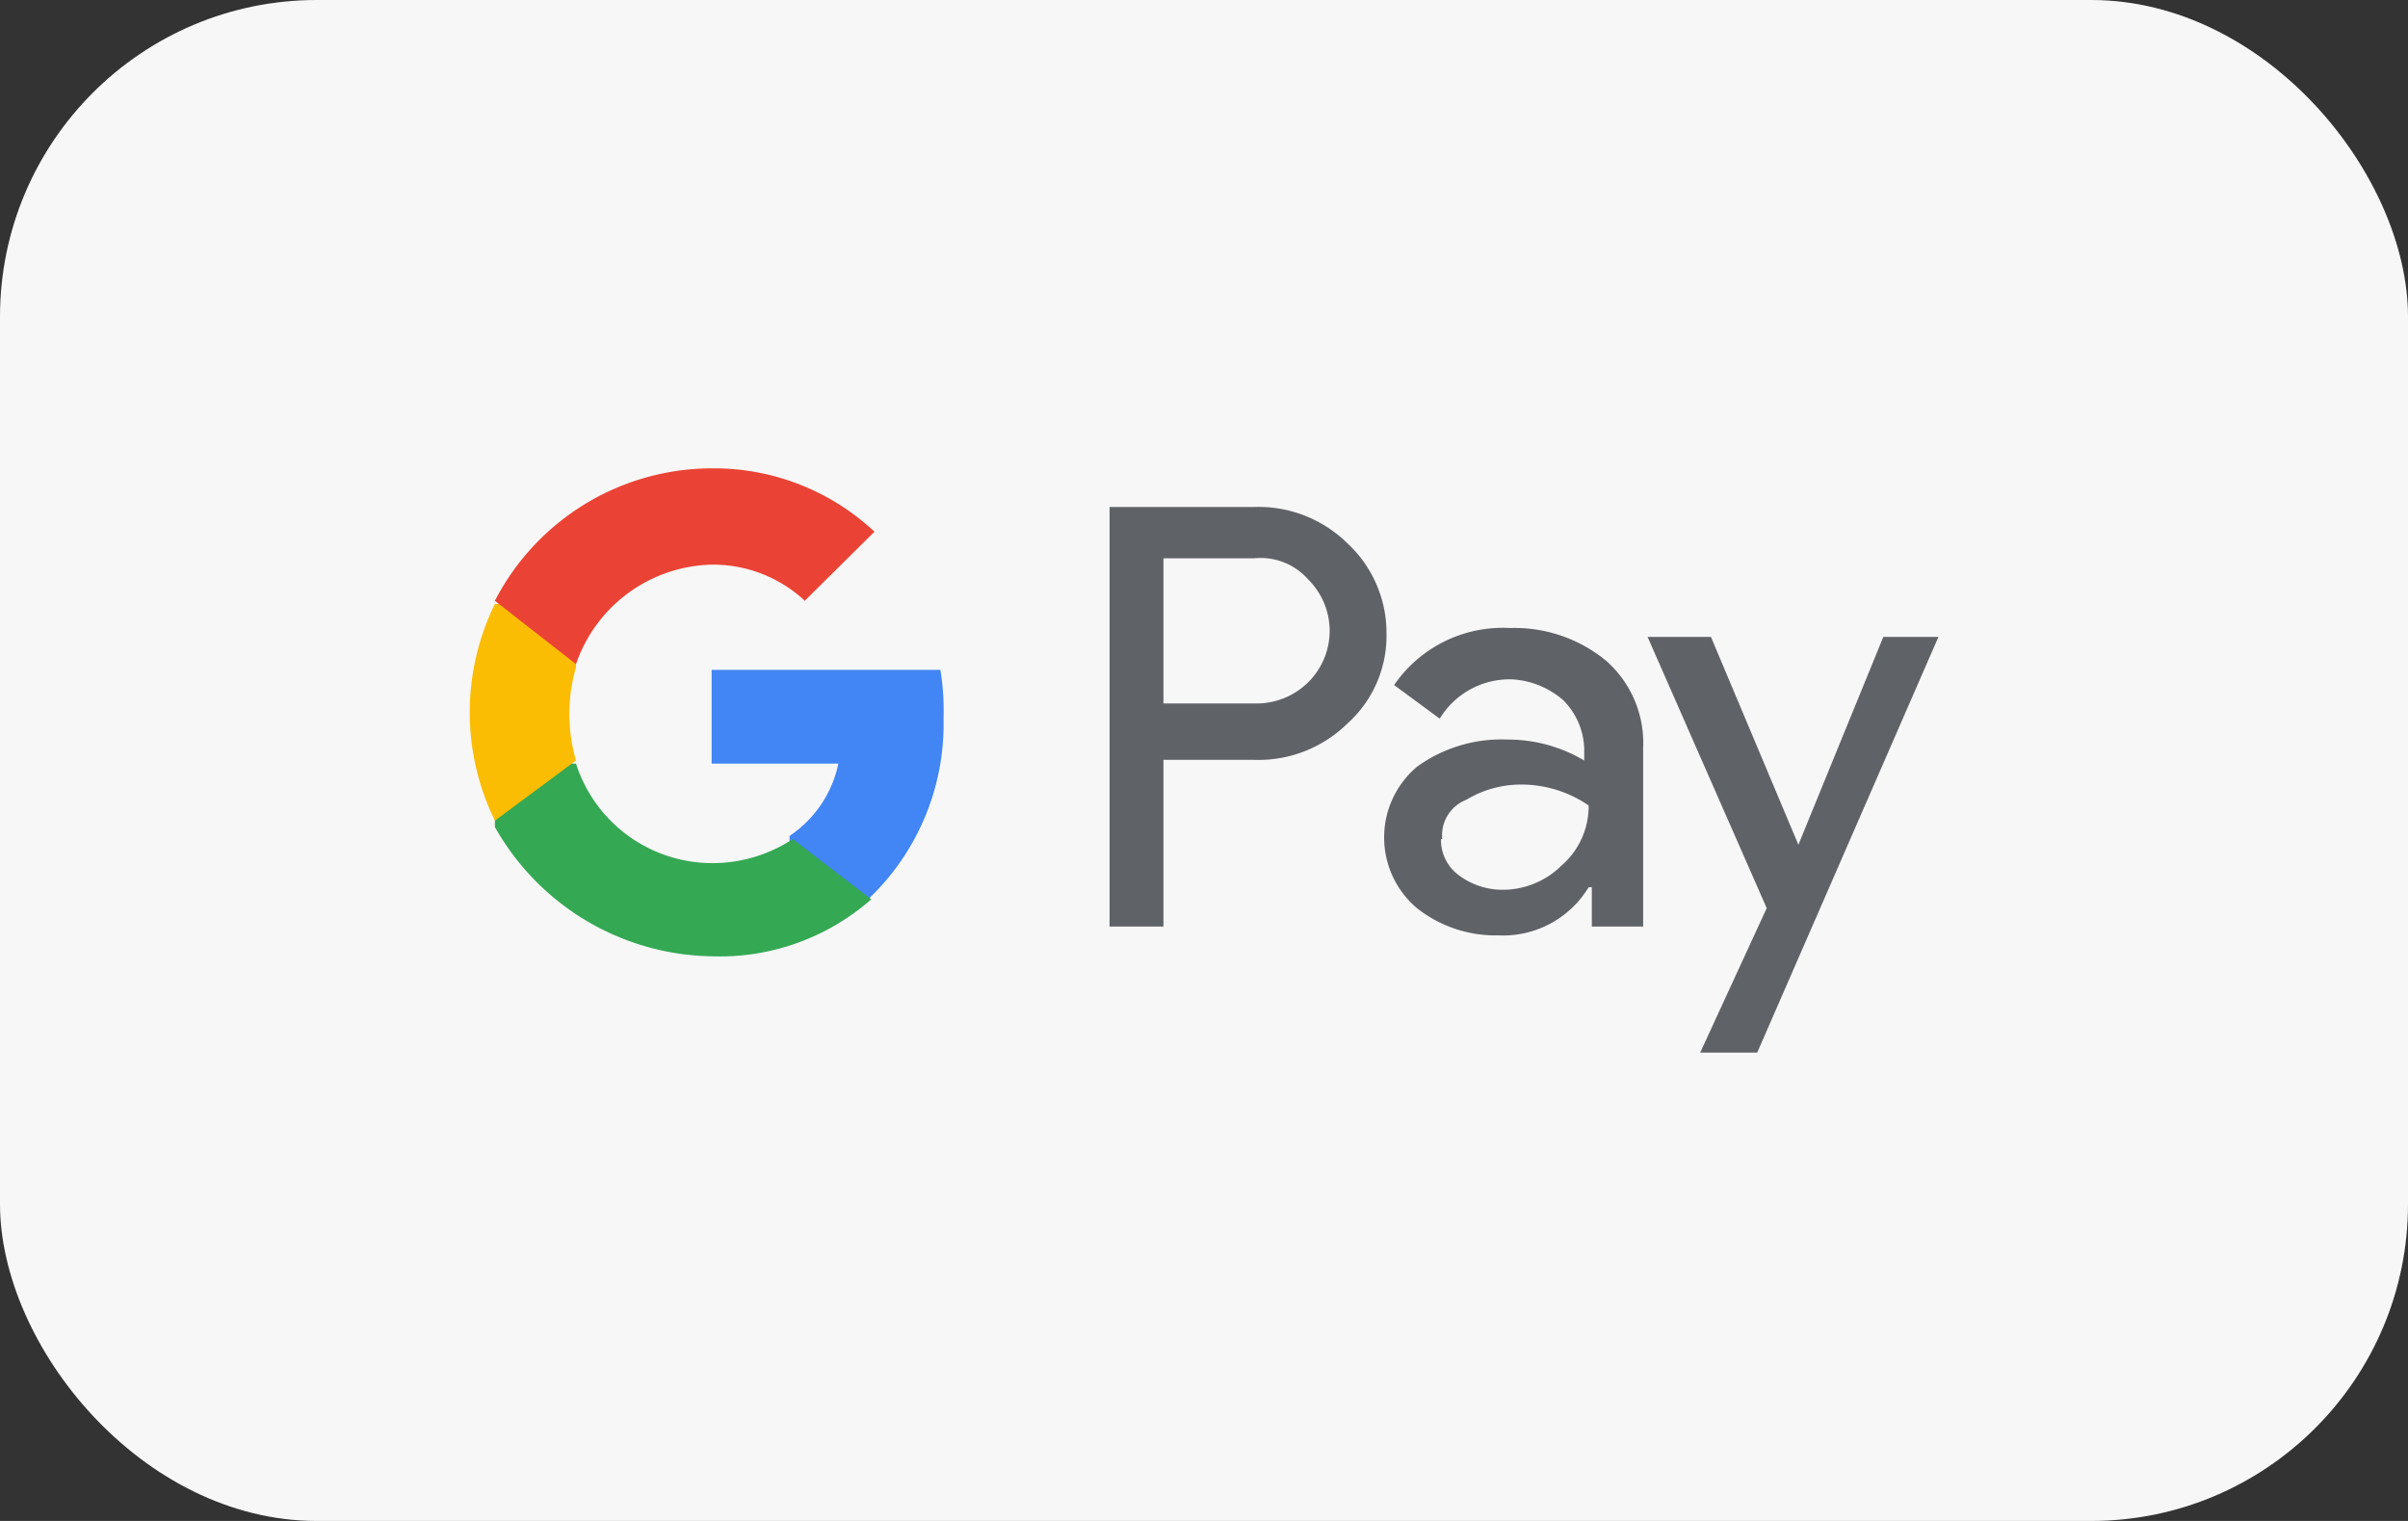 <svg id="Payment_Icons" data-name="Payment Icons" xmlns="http://www.w3.org/2000/svg" viewBox="0 0 38 24"><rect x="0" y="0" width="38" height="24" fill="#333333" stroke="none"/><defs><style>.cls-1{fill:#f7f7f7;}.cls-2{fill:#5f6368;}.cls-3{fill:#4285f4;}.cls-4{fill:#34a853;}.cls-5{fill:#fbbc04;}.cls-6{fill:#ea4335;}</style></defs><rect class="cls-1" width="38" height="24" rx="5"/><path class="cls-2" d="M18.36,11.9v2.72h-.85V8h2.28a2,2,0,0,1,1.47.57A1.93,1.93,0,0,1,21.88,10a1.86,1.86,0,0,1-.62,1.42,2,2,0,0,1-1.47.57l-1.43,0Zm0-3.13V11.1h1.43a1.16,1.16,0,0,0,.86-.34,1.14,1.14,0,0,0,0-1.61h0a1,1,0,0,0-.86-.34l-1.43,0Z"/><path class="cls-2" d="M23.83,9.91a2.27,2.27,0,0,1,1.52.52,1.73,1.73,0,0,1,.58,1.38v2.81h-.81V14h-.05a1.58,1.58,0,0,1-1.43.76,2,2,0,0,1-1.28-.43,1.46,1.46,0,0,1,0-2.23,2.27,2.27,0,0,1,1.43-.43A2.36,2.36,0,0,1,25,12v-.19a1.13,1.13,0,0,0-.33-.76,1.34,1.34,0,0,0-.81-.33,1.29,1.29,0,0,0-1.14.62L22,10.81A2.08,2.08,0,0,1,23.83,9.91Zm-1.09,3.33a.69.69,0,0,0,.28.57,1.15,1.15,0,0,0,.67.23,1.32,1.32,0,0,0,.95-.38,1.24,1.24,0,0,0,.43-.95A1.88,1.88,0,0,0,24,12.38a1.67,1.67,0,0,0-.86.24.6.6,0,0,0-.38.62Z"/><path class="cls-2" d="M30.59,10.05l-2.86,6.56h-.9l1.05-2.28L26,10.05h1l1.38,3.28h0l1.34-3.28Z"/><path class="cls-3" d="M14.89,11.33a3.94,3.94,0,0,0-.05-.76H11.23v1.48h2a1.82,1.82,0,0,1-.77,1.14v1h1.24A3.81,3.81,0,0,0,14.89,11.33Z"/><path class="cls-4" d="M11.23,15.09a3.62,3.62,0,0,0,2.52-.9l-1.24-.95a2.3,2.3,0,0,1-1.28.38,2.26,2.26,0,0,1-2.14-1.57H7.81v1A4,4,0,0,0,11.23,15.09Z"/><path class="cls-5" d="M9.09,12a2.62,2.62,0,0,1,0-1.47v-1H7.81a3.88,3.88,0,0,0,0,3.42Z"/><path class="cls-6" d="M11.23,8.91a2.12,2.12,0,0,1,1.47.57h0l1.1-1.09a3.71,3.71,0,0,0-2.57-1A3.86,3.86,0,0,0,7.81,9.48l1.28,1A2.32,2.32,0,0,1,11.23,8.91Z"/></svg>